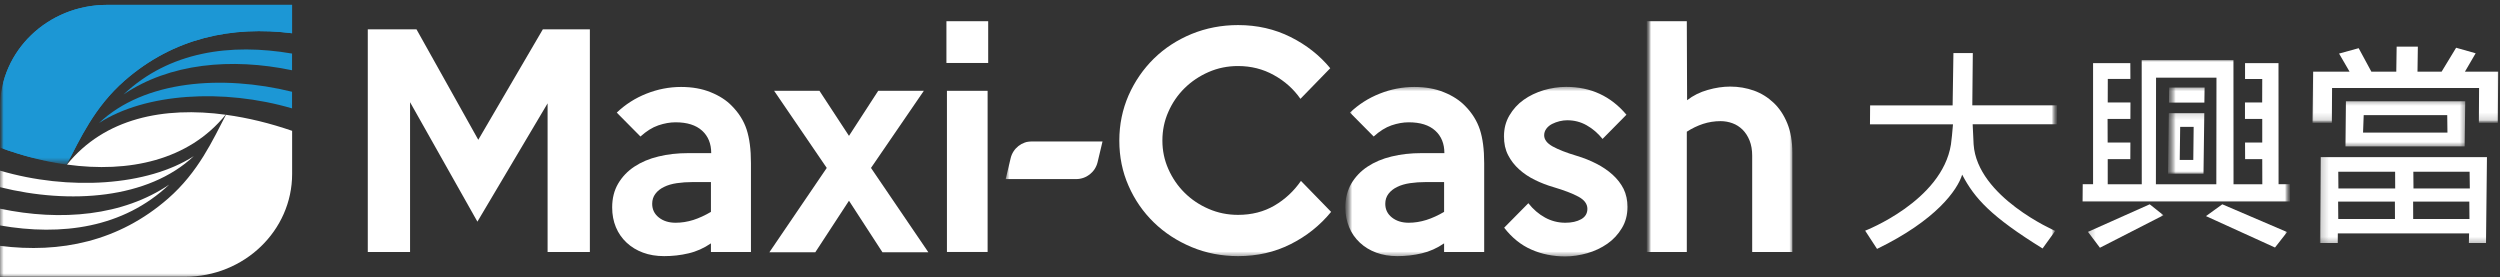 <?xml version="1.0" encoding="UTF-8"?>
<svg width="343px" height="38px" viewBox="0 0 343 38" version="1.1" xmlns="http://www.w3.org/2000/svg" xmlns:xlink="http://www.w3.org/1999/xlink">
    <rect x="0" y="0" width="343" height="38" fill="#333333" stroke="none"/>
    <!-- Generator: Sketch 51.2 (57519) - http://www.bohemiancoding.com/sketch -->
    <title>logo-new</title>
    <desc>Created with Sketch.</desc>
    <defs>
        <rect id="path-1" x="0" y="0" width="343.5" height="38.17"></rect>
        <rect id="path-3" x="0" y="0" width="343.5" height="38.17"></rect>
        <rect id="path-5" x="0" y="0" width="343.5" height="38.17"></rect>
        <rect id="path-7" x="0" y="0" width="41.41" height="22.59"></rect>
        <rect id="path-9" x="0" y="0" width="41.41" height="22.59"></rect>
        <rect id="path-11" x="0" y="0" width="41.41" height="22.59"></rect>
        <rect id="path-13" x="0" y="0" width="41.41" height="22.59"></rect>
        <rect id="path-15" x="0" y="0" width="41.41" height="22.59"></rect>
        <rect id="path-17" x="0" y="0" width="41.41" height="22.59"></rect>
        <rect id="path-19" x="0" y="0" width="343.5" height="38.17"></rect>
        <rect id="path-21" x="0" y="0" width="343.5" height="38.17"></rect>
        <rect id="path-23" x="0" y="0" width="343.5" height="38.17"></rect>
        <rect id="path-25" x="0" y="0" width="343.5" height="38.17"></rect>
        <rect id="path-27" x="0" y="0" width="343.5" height="38.17"></rect>
        <rect id="path-29" x="0.99" y="0.88" width="9.41" height="33.88"></rect>
        <rect id="path-31" x="0.99" y="0.88" width="9.41" height="33.88"></rect>
        <rect id="path-33" x="0.99" y="0.88" width="9.41" height="33.88"></rect>
        <rect id="path-35" x="0" y="0" width="343.5" height="38.17"></rect>
        <rect id="path-37" x="0.45" y="0.88" width="32" height="33.88"></rect>
        <rect id="path-39" x="0.45" y="0.88" width="32" height="33.88"></rect>
        <rect id="path-41" x="0.45" y="0.88" width="32" height="33.88"></rect>
        <rect id="path-43" x="0" y="0" width="343.5" height="38.17"></rect>
        <rect id="path-45" x="0.45" y="0.29" width="20.7" height="24.47"></rect>
        <rect id="path-47" x="0.45" y="0.29" width="20.7" height="24.47"></rect>
        <rect id="path-49" x="0.45" y="0.29" width="20.7" height="24.47"></rect>
        <rect id="path-51" x="0" y="0" width="343.5" height="38.17"></rect>
        <rect id="path-53" x="0.16" y="0.29" width="18.82" height="24.47"></rect>
        <rect id="path-55" x="0.16" y="0.29" width="18.82" height="24.47"></rect>
        <rect id="path-57" x="0.16" y="0.29" width="18.82" height="24.47"></rect>
        <rect id="path-59" x="0" y="0" width="343.5" height="38.17"></rect>
        <rect id="path-61" x="0.86" y="0.88" width="20.7" height="33.88"></rect>
        <rect id="path-63" x="0.86" y="0.88" width="20.7" height="33.88"></rect>
        <rect id="path-65" x="0.86" y="0.88" width="20.7" height="33.88"></rect>
        <rect id="path-67" x="0" y="0" width="343.5" height="38.17"></rect>
        <rect id="path-69" x="0.4" y="0.82" width="15.06" height="7.53"></rect>
        <rect id="path-71" x="0.4" y="0.82" width="15.06" height="7.53"></rect>
        <rect id="path-73" x="0.4" y="0.82" width="15.06" height="7.53"></rect>
        <rect id="path-75" x="0" y="0" width="343.5" height="38.17"></rect>
        <rect id="path-77" x="0.97" y="0.18" width="18.82" height="7.53"></rect>
        <rect id="path-79" x="0.97" y="0.18" width="18.82" height="7.53"></rect>
        <rect id="path-81" x="0.97" y="0.18" width="18.82" height="7.53"></rect>
        <rect id="path-83" x="0" y="0" width="343.5" height="38.17"></rect>
        <rect id="path-85" x="0.2" y="0.65" width="28.23" height="11.29"></rect>
        <rect id="path-87" x="0.2" y="0.65" width="28.23" height="11.29"></rect>
        <rect id="path-89" x="0.2" y="0.65" width="28.23" height="11.29"></rect>
        <rect id="path-91" x="0" y="0" width="343.5" height="38.17"></rect>
        <rect id="path-93" x="0.08" y="0.7" width="24.47" height="13.17"></rect>
        <rect id="path-95" x="0.08" y="0.7" width="24.47" height="13.17"></rect>
        <rect id="path-97" x="0.08" y="0.7" width="24.47" height="13.17"></rect>
        <rect id="path-99" x="0" y="0" width="343.5" height="38.17"></rect>
        <rect id="path-101" x="0.14" y="0.35" width="13.17" height="9.41"></rect>
        <rect id="path-103" x="0.14" y="0.35" width="13.17" height="9.41"></rect>
        <rect id="path-105" x="0.14" y="0.35" width="13.17" height="9.41"></rect>
        <rect id="path-107" x="0" y="0" width="343.5" height="38.17"></rect>
        <rect id="path-109" x="0.38" y="0.29" width="5.65" height="3.76"></rect>
        <rect id="path-111" x="0.38" y="0.29" width="5.65" height="3.76"></rect>
        <rect id="path-113" x="0.38" y="0.29" width="5.65" height="3.76"></rect>
        <rect id="path-115" x="0" y="0" width="343.5" height="38.17"></rect>
        <rect id="path-117" x="0.09" y="0.35" width="11.29" height="9.41"></rect>
        <rect id="path-119" x="0.09" y="0.35" width="11.29" height="9.41"></rect>
        <rect id="path-121" x="0.09" y="0.35" width="11.29" height="9.41"></rect>
        <rect id="path-123" x="0" y="0" width="343.5" height="38.17"></rect>
        <rect id="path-125" x="0.38" y="0.06" width="5.65" height="9.41"></rect>
        <rect id="path-127" x="0.38" y="0.06" width="5.65" height="9.41"></rect>
        <rect id="path-129" x="0.38" y="0.06" width="5.65" height="9.41"></rect>
        <rect id="path-131" x="0" y="0" width="343.5" height="38.17"></rect>
        <rect id="path-133" x="0.2" y="0.53" width="30.12" height="20.7"></rect>
        <rect id="path-135" x="0.2" y="0.53" width="30.12" height="20.7"></rect>
        <rect id="path-137" x="0.2" y="0.53" width="30.12" height="20.7"></rect>
        <rect id="path-139" x="0" y="0" width="343.5" height="38.17"></rect>
        <rect id="path-141" x="0.09" y="0.65" width="28.23" height="30.11"></rect>
        <rect id="path-143" x="0.09" y="0.65" width="28.23" height="30.11"></rect>
        <rect id="path-145" x="0.09" y="0.65" width="28.23" height="30.11"></rect>
    </defs>
    <g id="SilveHype" stroke="none" stroke-width="1" fill="none" fill-rule="evenodd">
        <g id="1--home_nav-expanded" transform="translate(-95, -56)">
            <g id="Head">
                <g id="logo-new" transform="translate(95, 56)">
                    <g id="Clipped">
                        <mask id="mask-2" fill="white">
                            <use xlink:href="#path-1"></use>
                        </mask>
                        <g id="SVGID_1_"></g>
                        <path d="M13.58,16.88 C19.92,12.77 30.64,12.11 40.07,14.87 L40.07,12.59 C30.49,10.23 19.8,11.01 13.58,16.88 Z" id="Shape" fill="#1C97D5" mask="url(#mask-2)"></path>
                    </g>
                    <g id="Clipped">
                        <mask id="mask-4" fill="white">
                            <use xlink:href="#path-3"></use>
                        </mask>
                        <g id="SVGID_1_"></g>
                        <path d="M16.95,12.96 C23.24,8.7 31.7,7.89 40.07,9.64 L40.07,7.35 C31.67,5.91 23.24,7.03 16.95,12.96" id="Shape" fill="#1C97D5" mask="url(#mask-4)"></path>
                    </g>
                    <g id="Clipped">
                        <mask id="mask-6" fill="white">
                            <use xlink:href="#path-5"></use>
                        </mask>
                        <g id="SVGID_1_"></g>
                        <g id="Group" mask="url(#mask-6)">
                            <g id="Clipped">
                                <mask id="mask-8" fill="white">
                                    <use xlink:href="#path-7"></use>
                                </mask>
                                <g id="SVGID_3_"></g>
                                <g mask="url(#mask-8)">
                                    <mask id="mask-10" fill="white">
                                        <use xlink:href="#path-9"></use>
                                    </mask>
                                    <g id="SVGID_6_"></g>
                                    <g mask="url(#mask-10)">
                                        <mask id="mask-12" fill="white">
                                            <use xlink:href="#path-11"></use>
                                        </mask>
                                        <g id="SVGID_8_"></g>
                                        <path d="M14.68,0.67 C6.57,0.67 0,6.98 0,14.77 L0,20.25 C3,21.35 6.09,22.16 9.15,22.58 C10.96,19.13 12.92,14.7 17.12,11.04 C23.84,5.18 31.85,3.53 40.07,4.56 L40.07,0.67 L14.68,0.67 Z" id="Shape" fill="#1C97D5" mask="url(#mask-12)"></path>
                                    </g>
                                </g>
                            </g>
                            <g id="Clipped">
                                <mask id="mask-14" fill="white">
                                    <use xlink:href="#path-13"></use>
                                </mask>
                                <g id="SVGID_3_"></g>
                                <g mask="url(#mask-14)">
                                    <mask id="mask-16" fill="white">
                                        <use xlink:href="#path-15"></use>
                                    </mask>
                                    <g id="SVGID_11_"></g>
                                    <g mask="url(#mask-16)">
                                        <mask id="mask-18" fill="white">
                                            <use xlink:href="#path-17"></use>
                                        </mask>
                                        <g id="SVGID_13_"></g>
                                        <path d="M14.68,0.67 C6.57,0.67 0,6.98 0,14.77 L0,20.25 C3,21.35 6.09,22.16 9.15,22.58 C10.96,19.13 12.92,14.7 17.12,11.04 C23.84,5.18 31.85,3.53 40.07,4.56 L40.07,0.67 L14.68,0.67 Z" id="Shape" fill="#1C97D5" mask="url(#mask-18)"></path>
                                    </g>
                                </g>
                            </g>
                        </g>
                    </g>
                    <g id="Clipped">
                        <mask id="mask-20" fill="white">
                            <use xlink:href="#path-19"></use>
                        </mask>
                        <g id="SVGID_1_"></g>
                        <path d="M23.21,25.33 C16.9,29.61 8.4,30.4 0,28.63 L0,30.93 C8.43,32.4 16.9,31.29 23.21,25.33 M26.59,21.42 C20.22,25.53 9.44,26.19 0,23.41 L0,25.68 C9.6,28.07 20.34,27.3 26.59,21.42 M23.05,27.25 C16.3,33.14 8.26,34.78 0,33.73 L0,37.97 L25.39,37.97 C33.5,37.97 40.08,31.65 40.08,23.86 L40.08,17.95 C37.09,16.92 34.03,16.16 31,15.75 C29.2,19.19 27.23,23.61 23.05,27.25 M30.96,15.74 C22.49,14.59 14.34,16.2 9.19,22.58 C17.68,23.75 25.88,22.01 30.96,15.74" id="Shape" fill="#FFFFFF" mask="url(#mask-20)"></path>
                    </g>
                    <g id="Clipped">
                        <mask id="mask-22" fill="white">
                            <use xlink:href="#path-21"></use>
                        </mask>
                        <g id="SVGID_1_"></g>
                        <polygon id="Shape" fill="#FFFFFF" mask="url(#mask-22)" points="80.93 34.57 75.13 34.57 75.13 14.18 65.5 30.41 56.26 14.02 56.26 34.57 50.46 34.57 50.46 4.02 57.14 4.02 65.62 19.18 74.48 4.02 80.93 4.02"></polygon>
                    </g>
                    <g id="Clipped">
                        <mask id="mask-24" fill="white">
                            <use xlink:href="#path-23"></use>
                        </mask>
                        <g id="SVGID_1_"></g>
                        <path d="M103.04,34.57 L97.54,34.57 L97.54,33.39 C96.57,34.05 95.55,34.51 94.46,34.76 C93.38,35.02 92.26,35.14 91.12,35.14 C90.05,35.14 89.08,34.98 88.22,34.66 C87.35,34.34 86.6,33.88 85.97,33.29 C85.33,32.69 84.84,31.99 84.5,31.17 C84.16,30.35 83.99,29.45 83.99,28.46 C83.99,27.21 84.26,26.13 84.81,25.19 C85.36,24.26 86.1,23.48 87.04,22.86 C87.98,22.24 89.08,21.77 90.34,21.47 C91.6,21.16 92.95,21.01 94.41,21.01 L97.58,21.01 C97.58,19.71 97.16,18.68 96.32,17.92 C95.48,17.16 94.27,16.78 92.69,16.78 C91.93,16.78 91.14,16.92 90.32,17.2 C89.5,17.48 88.69,17.99 87.87,18.73 L84.62,15.45 C85.79,14.33 87.15,13.46 88.69,12.85 C90.23,12.24 91.82,11.93 93.44,11.93 C94.97,11.93 96.33,12.17 97.52,12.66 C98.71,13.14 99.68,13.77 100.41,14.53 C101.37,15.5 102.05,16.58 102.44,17.78 C102.83,18.98 103.03,20.5 103.03,22.36 L103.03,34.57 L103.04,34.57 Z M97.54,29.07 L97.54,24.98 L95.02,24.98 C94.26,24.98 93.54,25.03 92.86,25.13 C92.18,25.23 91.6,25.4 91.1,25.65 C90.6,25.89 90.21,26.2 89.92,26.59 C89.63,26.97 89.48,27.43 89.48,27.96 C89.48,28.73 89.78,29.35 90.38,29.83 C90.98,30.31 91.75,30.56 92.69,30.56 C93.51,30.56 94.32,30.43 95.12,30.18 C95.92,29.92 96.73,29.55 97.54,29.07 Z" id="Shape" fill="#FFFFFF" mask="url(#mask-24)"></path>
                    </g>
                    <g id="Clipped">
                        <mask id="mask-26" fill="white">
                            <use xlink:href="#path-25"></use>
                        </mask>
                        <g id="SVGID_1_"></g>
                        <polygon id="Shape" fill="#FFFFFF" mask="url(#mask-26)" points="127.37 34.61 121.07 34.61 116.48 27.54 111.86 34.61 105.56 34.61 113.43 23.04 106.21 12.46 112.43 12.46 116.48 18.64 120.49 12.46 126.75 12.46 119.5 23.04"></polygon>
                    </g>
                    <g id="Clipped">
                        <mask id="mask-28" fill="white">
                            <use xlink:href="#path-27"></use>
                        </mask>
                        <g id="SVGID_1_"></g>
                        <g mask="url(#mask-28)">
                            <g transform="translate(127, 1)">
                                <mask id="mask-30" fill="white">
                                    <use xlink:href="#path-29"></use>
                                </mask>
                                <g id="SVGID_15_" stroke="none" fill="none"></g>
                                <g id="Clipped" stroke="none" stroke-width="1" fill="none" fill-rule="evenodd" mask="url(#mask-30)">
                                    <mask id="mask-32" fill="white">
                                        <use xlink:href="#path-31"></use>
                                    </mask>
                                    <g id="SVGID_20_"></g>
                                    <g mask="url(#mask-32)">
                                        <mask id="mask-34" fill="white">
                                            <use xlink:href="#path-33"></use>
                                        </mask>
                                        <g id="SVGID_22_"></g>
                                        <path d="M2.85,7.64 L8.58,7.64 L8.58,1.91 L2.85,1.91 L2.85,7.64 Z M2.92,33.57 L8.5,33.57 L8.5,11.46 L2.92,11.46 L2.92,33.57 Z" id="Shape" fill="#FFFFFF" mask="url(#mask-34)"></path>
                                    </g>
                                </g>
                            </g>
                        </g>
                    </g>
                    <g id="Clipped">
                        <mask id="mask-36" fill="white">
                            <use xlink:href="#path-35"></use>
                        </mask>
                        <g id="SVGID_1_"></g>
                        <g mask="url(#mask-36)">
                            <g transform="translate(152, 1)">
                                <mask id="mask-38" fill="white">
                                    <use xlink:href="#path-37"></use>
                                </mask>
                                <g id="SVGID_24_" stroke="none" fill="none"></g>
                                <g id="Clipped" stroke="none" stroke-width="1" fill="none" fill-rule="evenodd" mask="url(#mask-38)">
                                    <mask id="mask-40" fill="white">
                                        <use xlink:href="#path-39"></use>
                                    </mask>
                                    <g id="SVGID_29_"></g>
                                    <g mask="url(#mask-40)">
                                        <mask id="mask-42" fill="white">
                                            <use xlink:href="#path-41"></use>
                                        </mask>
                                        <g id="SVGID_31_"></g>
                                        <path d="M30.63,28.07 C29.1,29.93 27.25,31.41 25.07,32.5 C22.89,33.6 20.49,34.14 17.87,34.14 C15.6,34.14 13.48,33.73 11.49,32.9 C9.51,32.07 7.78,30.95 6.31,29.52 C4.84,28.09 3.68,26.42 2.84,24.5 C1.99,22.58 1.57,20.51 1.57,18.29 C1.57,16.08 2,14.01 2.84,12.08 C3.69,10.16 4.85,8.48 6.31,7.04 C7.78,5.6 9.51,4.48 11.49,3.66 C13.48,2.85 15.6,2.44 17.87,2.44 C20.49,2.44 22.89,2.99 25.07,4.08 C27.25,5.17 29.06,6.6 30.51,8.36 L26.42,12.56 C25.48,11.21 24.26,10.12 22.77,9.3 C21.28,8.47 19.64,8.06 17.86,8.06 C16.43,8.06 15.09,8.33 13.83,8.88 C12.57,9.43 11.47,10.17 10.53,11.09 C9.59,12.02 8.84,13.1 8.3,14.34 C7.75,15.57 7.48,16.89 7.48,18.29 C7.48,19.66 7.75,20.97 8.3,22.2 C8.85,23.44 9.59,24.52 10.53,25.45 C11.47,26.38 12.57,27.12 13.83,27.66 C15.09,28.21 16.43,28.48 17.86,28.48 C19.74,28.48 21.41,28.05 22.86,27.2 C24.31,26.35 25.52,25.22 26.49,23.82 L30.63,28.07 Z" id="Shape" fill="#FFFFFF" mask="url(#mask-42)"></path>
                                    </g>
                                </g>
                            </g>
                        </g>
                    </g>
                    <g id="Clipped">
                        <mask id="mask-44" fill="white">
                            <use xlink:href="#path-43"></use>
                        </mask>
                        <g id="SVGID_1_"></g>
                        <g mask="url(#mask-44)">
                            <g transform="translate(184, 11)">
                                <mask id="mask-46" fill="white">
                                    <use xlink:href="#path-45"></use>
                                </mask>
                                <g id="SVGID_33_" stroke="none" fill="none"></g>
                                <g id="Clipped" stroke="none" stroke-width="1" fill="none" fill-rule="evenodd" mask="url(#mask-46)">
                                    <mask id="mask-48" fill="white">
                                        <use xlink:href="#path-47"></use>
                                    </mask>
                                    <g id="SVGID_38_"></g>
                                    <g mask="url(#mask-48)">
                                        <mask id="mask-50" fill="white">
                                            <use xlink:href="#path-49"></use>
                                        </mask>
                                        <g id="SVGID_40_"></g>
                                        <path d="M19.63,23.57 L14.13,23.57 L14.13,22.39 C13.16,23.05 12.14,23.51 11.06,23.76 C9.98,24.02 8.86,24.14 7.72,24.14 C6.65,24.14 5.68,23.98 4.82,23.66 C3.95,23.34 3.2,22.88 2.57,22.29 C1.93,21.69 1.44,20.99 1.1,20.17 C0.76,19.35 0.58,18.45 0.58,17.46 C0.58,16.21 0.85,15.13 1.4,14.19 C1.95,13.26 2.69,12.48 3.63,11.86 C4.57,11.24 5.67,10.77 6.93,10.47 C8.19,10.16 9.55,10.01 11,10.01 L14.17,10.01 C14.17,8.71 13.75,7.68 12.91,6.92 C12.07,6.16 10.86,5.78 9.28,5.78 C8.52,5.78 7.73,5.92 6.91,6.2 C6.1,6.48 5.28,6.99 4.47,7.73 L1.22,4.45 C2.39,3.33 3.75,2.46 5.29,1.85 C6.83,1.24 8.41,0.93 10.04,0.93 C11.57,0.93 12.93,1.17 14.12,1.66 C15.31,2.14 16.27,2.77 17.01,3.53 C17.97,4.5 18.64,5.58 19.04,6.78 C19.43,7.98 19.63,9.5 19.63,11.36 L19.63,23.57 Z M14.13,18.07 L14.13,13.98 L11.61,13.98 C10.85,13.98 10.13,14.03 9.45,14.13 C8.78,14.23 8.19,14.4 7.69,14.65 C7.19,14.89 6.8,15.2 6.5,15.59 C6.21,15.97 6.06,16.43 6.06,16.96 C6.06,17.73 6.36,18.35 6.96,18.83 C7.56,19.31 8.33,19.56 9.27,19.56 C10.08,19.56 10.89,19.43 11.69,19.18 C12.51,18.92 13.31,18.55 14.13,18.07 Z" id="Shape" fill="#FFFFFF" mask="url(#mask-50)"></path>
                                    </g>
                                </g>
                            </g>
                        </g>
                    </g>
                    <g id="Clipped">
                        <mask id="mask-52" fill="white">
                            <use xlink:href="#path-51"></use>
                        </mask>
                        <g id="SVGID_1_"></g>
                        <g mask="url(#mask-52)">
                            <g transform="translate(205, 11)">
                                <mask id="mask-54" fill="white">
                                    <use xlink:href="#path-53"></use>
                                </mask>
                                <g id="SVGID_42_" stroke="none" fill="none"></g>
                                <g id="Clipped" stroke="none" stroke-width="1" fill="none" fill-rule="evenodd" mask="url(#mask-54)">
                                    <mask id="mask-56" fill="white">
                                        <use xlink:href="#path-55"></use>
                                    </mask>
                                    <g id="SVGID_47_"></g>
                                    <g mask="url(#mask-56)">
                                        <mask id="mask-58" fill="white">
                                            <use xlink:href="#path-57"></use>
                                        </mask>
                                        <g id="SVGID_49_"></g>
                                        <path d="M18.29,17.38 C18.29,18.48 18.04,19.45 17.52,20.3 C17.01,21.15 16.35,21.87 15.53,22.44 C14.71,23.01 13.79,23.45 12.77,23.74 C11.75,24.03 10.74,24.18 9.75,24.18 C8.07,24.18 6.52,23.87 5.1,23.24 C3.68,22.62 2.44,21.62 1.37,20.24 L4.69,16.88 C5.35,17.72 6.12,18.38 6.98,18.85 C7.84,19.32 8.77,19.56 9.77,19.56 C10.64,19.56 11.35,19.4 11.93,19.08 C12.5,18.76 12.79,18.28 12.79,17.65 C12.79,16.99 12.38,16.43 11.57,15.99 C10.76,15.55 9.61,15.11 8.13,14.67 C7.26,14.42 6.42,14.09 5.61,13.7 C4.8,13.3 4.07,12.82 3.44,12.25 C2.8,11.68 2.29,11.02 1.91,10.28 C1.53,9.54 1.34,8.69 1.34,7.72 C1.34,6.65 1.59,5.69 2.09,4.84 C2.59,3.99 3.24,3.27 4.04,2.7 C4.84,2.13 5.76,1.69 6.78,1.38 C7.8,1.08 8.84,0.92 9.88,0.92 C13.25,0.92 16,2.19 18.15,4.74 L14.87,8.06 C14.23,7.27 13.51,6.65 12.69,6.19 C11.88,5.73 10.99,5.5 10.02,5.5 C9.69,5.5 9.34,5.54 8.97,5.63 C8.6,5.72 8.26,5.85 7.94,6.01 C7.62,6.18 7.36,6.39 7.16,6.66 C6.96,6.93 6.86,7.23 6.86,7.56 C6.86,8.15 7.25,8.66 8.02,9.09 C8.8,9.52 9.91,9.96 11.36,10.39 C12.3,10.67 13.19,11.03 14.03,11.46 C14.87,11.89 15.61,12.39 16.25,12.97 C16.88,13.54 17.39,14.19 17.76,14.92 C18.11,15.64 18.29,16.47 18.29,17.38" id="Shape" fill="#FFFFFF" mask="url(#mask-58)"></path>
                                    </g>
                                </g>
                            </g>
                        </g>
                    </g>
                    <g id="Clipped">
                        <mask id="mask-60" fill="white">
                            <use xlink:href="#path-59"></use>
                        </mask>
                        <g id="SVGID_1_"></g>
                        <g mask="url(#mask-60)">
                            <g transform="translate(225, 1)">
                                <mask id="mask-62" fill="white">
                                    <use xlink:href="#path-61"></use>
                                </mask>
                                <g id="SVGID_51_" stroke="none" fill="none"></g>
                                <g id="Clipped" stroke="none" stroke-width="1" fill="none" fill-rule="evenodd" mask="url(#mask-62)">
                                    <mask id="mask-64" fill="white">
                                        <use xlink:href="#path-63"></use>
                                    </mask>
                                    <g id="SVGID_56_"></g>
                                    <g mask="url(#mask-64)">
                                        <mask id="mask-66" fill="white">
                                            <use xlink:href="#path-65"></use>
                                        </mask>
                                        <g id="SVGID_58_"></g>
                                        <path d="M20.9,33.57 L15.4,33.57 L15.4,20.36 C15.4,19.57 15.28,18.88 15.04,18.28 C14.8,17.68 14.48,17.19 14.08,16.79 C13.68,16.4 13.22,16.1 12.7,15.91 C12.18,15.72 11.63,15.62 11.07,15.62 C10.23,15.62 9.42,15.75 8.65,16 C7.88,16.26 7.14,16.61 6.43,17.07 L6.43,33.57 L0.93,33.57 L0.93,1.91 L6.43,1.91 L6.47,12.75 C7.29,12.11 8.23,11.64 9.3,11.34 C10.37,11.03 11.4,10.88 12.39,10.88 C13.54,10.88 14.62,11.07 15.64,11.43 C16.66,11.8 17.56,12.36 18.35,13.11 C19.14,13.86 19.76,14.8 20.22,15.93 C20.68,17.06 20.91,18.41 20.91,19.96 L20.91,33.57 L20.9,33.57 Z" id="Shape" fill="#FFFFFF" mask="url(#mask-66)"></path>
                                    </g>
                                </g>
                            </g>
                        </g>
                    </g>
                    <g id="Clipped">
                        <mask id="mask-68" fill="white">
                            <use xlink:href="#path-67"></use>
                        </mask>
                        <g id="SVGID_1_"></g>
                        <g mask="url(#mask-68)">
                            <g transform="translate(137, 18)">
                                <mask id="mask-70" fill="white">
                                    <use xlink:href="#path-69"></use>
                                </mask>
                                <g id="SVGID_60_" stroke="none" fill="none"></g>
                                <g id="Clipped" stroke="none" stroke-width="1" fill="none" fill-rule="evenodd" mask="url(#mask-70)">
                                    <mask id="mask-72" fill="white">
                                        <use xlink:href="#path-71"></use>
                                    </mask>
                                    <g id="SVGID_65_"></g>
                                    <g mask="url(#mask-72)">
                                        <mask id="mask-74" fill="white">
                                            <use xlink:href="#path-73"></use>
                                        </mask>
                                        <g id="SVGID_67_"></g>
                                        <path d="M10.65,6.57 L0.98,6.57 L1.66,3.71 C1.98,2.35 3.2,1.39 4.6,1.39 L14.27,1.39 L13.59,4.25 C13.26,5.62 12.04,6.57 10.65,6.57" id="Shape" fill="#FFFFFF" mask="url(#mask-74)"></path>
                                    </g>
                                </g>
                            </g>
                        </g>
                    </g>
                    <g id="Clipped">
                        <mask id="mask-76" fill="white">
                            <use xlink:href="#path-75"></use>
                        </mask>
                        <g id="SVGID_1_"></g>
                        <g mask="url(#mask-76)">
                            <g transform="translate(319, 13)">
                                <mask id="mask-78" fill="white">
                                    <use xlink:href="#path-77"></use>
                                </mask>
                                <g id="SVGID_69_" stroke="none" fill="none"></g>
                                <g id="Clipped" stroke="none" stroke-width="1" fill="none" fill-rule="evenodd" mask="url(#mask-78)">
                                    <mask id="mask-80" fill="white">
                                        <use xlink:href="#path-79"></use>
                                    </mask>
                                    <g id="SVGID_74_"></g>
                                    <g mask="url(#mask-80)">
                                        <mask id="mask-82" fill="white">
                                            <use xlink:href="#path-81"></use>
                                        </mask>
                                        <g id="SVGID_76_"></g>
                                        <path d="M2.86,0.89 L2.8,7.09 L19.15,7.09 L19.23,0.89 L2.86,0.89 Z M16.79,5.19 L5.21,5.19 L5.3,2.8 L16.76,2.8 L16.79,5.19 Z" id="Shape" fill="#FFFFFF" mask="url(#mask-82)"></path>
                                    </g>
                                </g>
                            </g>
                        </g>
                    </g>
                    <g id="Clipped">
                        <mask id="mask-84" fill="white">
                            <use xlink:href="#path-83"></use>
                        </mask>
                        <g id="SVGID_1_"></g>
                        <g mask="url(#mask-84)">
                            <g transform="translate(316, 5)">
                                <mask id="mask-86" fill="white">
                                    <use xlink:href="#path-85"></use>
                                </mask>
                                <g id="SVGID_78_" stroke="none" fill="none"></g>
                                <g id="Clipped" stroke="none" stroke-width="1" fill="none" fill-rule="evenodd" mask="url(#mask-86)">
                                    <mask id="mask-88" fill="white">
                                        <use xlink:href="#path-87"></use>
                                    </mask>
                                    <g id="SVGID_83_"></g>
                                    <g mask="url(#mask-88)">
                                        <mask id="mask-90" fill="white">
                                            <use xlink:href="#path-89"></use>
                                        </mask>
                                        <g id="SVGID_85_"></g>
                                        <polygon id="Shape" fill="#FFFFFF" mask="url(#mask-90)" points="22.19 4.83 23.66 2.31 20.98 1.55 18.99 4.83 15.68 4.83 15.73 1.38 12.82 1.38 12.77 4.83 9.35 4.83 7.61 1.61 4.92 2.35 6.36 4.83 1.36 4.83 1.28 11.87 3.93 11.87 3.96 7.07 24.13 7.07 24.1 11.87 26.7 11.87 26.75 4.83"></polygon>
                                    </g>
                                </g>
                            </g>
                        </g>
                    </g>
                    <g id="Clipped">
                        <mask id="mask-92" fill="white">
                            <use xlink:href="#path-91"></use>
                        </mask>
                        <g id="SVGID_1_"></g>
                        <g mask="url(#mask-92)">
                            <g transform="translate(318, 20)">
                                <mask id="mask-94" fill="white">
                                    <use xlink:href="#path-93"></use>
                                </mask>
                                <g id="SVGID_87_" stroke="none" fill="none"></g>
                                <g id="Clipped" stroke="none" stroke-width="1" fill="none" fill-rule="evenodd" mask="url(#mask-94)">
                                    <mask id="mask-96" fill="white">
                                        <use xlink:href="#path-95"></use>
                                    </mask>
                                    <g id="SVGID_92_"></g>
                                    <g mask="url(#mask-96)">
                                        <mask id="mask-98" fill="white">
                                            <use xlink:href="#path-97"></use>
                                        </mask>
                                        <g id="SVGID_94_"></g>
                                        <path d="M0.29,13.34 L2.74,13.34 L2.75,12.02 L20.76,12.02 L20.73,13.34 L23.08,13.34 L23.21,1.56 L0.39,1.56 L0.29,13.34 Z M13.11,3.56 L20.83,3.56 L20.86,5.86 L13.13,5.86 L13.11,3.56 Z M13.08,7.66 L20.79,7.66 L20.81,10.05 L13.09,10.05 L13.08,7.66 Z M2.81,3.56 L10.61,3.56 L10.62,5.86 L2.83,5.86 L2.81,3.56 Z M2.79,7.66 L10.58,7.66 L10.59,10.05 L2.81,10.05 L2.79,7.66 Z" id="Shape" fill="#FFFFFF" mask="url(#mask-98)"></path>
                                    </g>
                                </g>
                            </g>
                        </g>
                    </g>
                    <g id="Clipped">
                        <mask id="mask-100" fill="white">
                            <use xlink:href="#path-99"></use>
                        </mask>
                        <g id="SVGID_1_"></g>
                        <g mask="url(#mask-100)">
                            <g transform="translate(301, 26)">
                                <mask id="mask-102" fill="white">
                                    <use xlink:href="#path-101"></use>
                                </mask>
                                <g id="SVGID_96_" stroke="none" fill="none"></g>
                                <g id="Clipped" stroke="none" stroke-width="1" fill="none" fill-rule="evenodd" mask="url(#mask-102)">
                                    <mask id="mask-104" fill="white">
                                        <use xlink:href="#path-103"></use>
                                    </mask>
                                    <g id="SVGID_101_"></g>
                                    <g mask="url(#mask-104)">
                                        <mask id="mask-106" fill="white">
                                            <use xlink:href="#path-105"></use>
                                        </mask>
                                        <g id="SVGID_103_"></g>
                                        <polygon id="Shape" fill="#FFFFFF" mask="url(#mask-106)" points="1.66 3.65 11.13 7.96 12.79 5.84 3.9 2.03"></polygon>
                                    </g>
                                </g>
                            </g>
                        </g>
                    </g>
                    <g id="Clipped">
                        <mask id="mask-108" fill="white">
                            <use xlink:href="#path-107"></use>
                        </mask>
                        <g id="SVGID_1_"></g>
                        <g mask="url(#mask-108)">
                            <g transform="translate(297, 11)">
                                <mask id="mask-110" fill="white">
                                    <use xlink:href="#path-109"></use>
                                </mask>
                                <g id="SVGID_105_" stroke="none" fill="none"></g>
                                <g id="Clipped" stroke="none" stroke-width="1" fill="none" fill-rule="evenodd" mask="url(#mask-110)">
                                    <mask id="mask-112" fill="white">
                                        <use xlink:href="#path-111"></use>
                                    </mask>
                                    <g id="SVGID_110_"></g>
                                    <g mask="url(#mask-112)">
                                        <mask id="mask-114" fill="white">
                                            <use xlink:href="#path-113"></use>
                                        </mask>
                                        <g id="SVGID_112_"></g>
                                        <polygon id="Shape" fill="#FFFFFF" mask="url(#mask-114)" points="5.47 1.01 0.61 1.01 0.58 3.08 5.44 3.08"></polygon>
                                    </g>
                                </g>
                            </g>
                        </g>
                    </g>
                    <g id="Clipped">
                        <mask id="mask-116" fill="white">
                            <use xlink:href="#path-115"></use>
                        </mask>
                        <g id="SVGID_1_"></g>
                        <g mask="url(#mask-116)">
                            <g transform="translate(286, 26)">
                                <mask id="mask-118" fill="white">
                                    <use xlink:href="#path-117"></use>
                                </mask>
                                <g id="SVGID_114_" stroke="none" fill="none"></g>
                                <g id="Clipped" stroke="none" stroke-width="1" fill="none" fill-rule="evenodd" mask="url(#mask-118)">
                                    <mask id="mask-120" fill="white">
                                        <use xlink:href="#path-119"></use>
                                    </mask>
                                    <g id="SVGID_119_"></g>
                                    <g mask="url(#mask-120)">
                                        <mask id="mask-122" fill="white">
                                            <use xlink:href="#path-121"></use>
                                        </mask>
                                        <g id="SVGID_121_"></g>
                                        <polygon id="Shape" fill="#FFFFFF" mask="url(#mask-122)" points="0.47 5.81 2.11 7.99 10.83 3.53 8.94 2.03"></polygon>
                                    </g>
                                </g>
                            </g>
                        </g>
                    </g>
                    <g id="Clipped">
                        <mask id="mask-124" fill="white">
                            <use xlink:href="#path-123"></use>
                        </mask>
                        <g id="SVGID_1_"></g>
                        <g mask="url(#mask-124)">
                            <g transform="translate(297, 15)">
                                <mask id="mask-126" fill="white">
                                    <use xlink:href="#path-125"></use>
                                </mask>
                                <g id="SVGID_123_" stroke="none" fill="none"></g>
                                <g id="Clipped" stroke="none" stroke-width="1" fill="none" fill-rule="evenodd" mask="url(#mask-126)">
                                    <mask id="mask-128" fill="white">
                                        <use xlink:href="#path-127"></use>
                                    </mask>
                                    <g id="SVGID_128_"></g>
                                    <g mask="url(#mask-128)">
                                        <mask id="mask-130" fill="white">
                                            <use xlink:href="#path-129"></use>
                                        </mask>
                                        <g id="SVGID_130_"></g>
                                        <path d="M5.43,0.53 L0.56,0.53 L0.45,8.83 L5.32,8.83 L5.43,0.53 Z M3.92,6.94 L2.06,6.94 L2.12,2.41 L3.97,2.41 L3.92,6.94 Z" id="Shape" fill="#FFFFFF" mask="url(#mask-130)"></path>
                                    </g>
                                </g>
                            </g>
                        </g>
                    </g>
                    <g id="Clipped">
                        <mask id="mask-132" fill="white">
                            <use xlink:href="#path-131"></use>
                        </mask>
                        <g id="SVGID_1_"></g>
                        <g mask="url(#mask-132)">
                            <g transform="translate(284, 7)">
                                <mask id="mask-134" fill="white">
                                    <use xlink:href="#path-133"></use>
                                </mask>
                                <g id="SVGID_132_" stroke="none" fill="none"></g>
                                <g id="Clipped" stroke="none" stroke-width="1" fill="none" fill-rule="evenodd" mask="url(#mask-134)">
                                    <mask id="mask-136" fill="white">
                                        <use xlink:href="#path-135"></use>
                                    </mask>
                                    <g id="SVGID_137_"></g>
                                    <g mask="url(#mask-136)">
                                        <mask id="mask-138" fill="white">
                                            <use xlink:href="#path-137"></use>
                                        </mask>
                                        <g id="SVGID_139_"></g>
                                        <path d="M24.02,1.67 L24.02,3.84 L26.38,3.84 L26.37,7.06 L24.01,7.06 L24.01,9.32 L26.38,9.32 L26.38,12.56 L24.02,12.56 L24.03,14.83 L26.38,14.83 L26.39,18.28 L22.44,18.28 L22.43,1.25 L9.84,1.25 L9.85,18.28 L5.18,18.28 L5.18,14.83 L8.28,14.83 L8.29,12.56 L5.17,12.56 L5.16,9.32 L8.29,9.32 L8.3,7.06 L5.18,7.06 L5.19,3.83 L8.29,3.83 L8.28,1.66 L3.17,1.66 L3.17,18.27 L1.75,18.27 L1.73,20.66 L30.19,20.66 L30.17,18.27 L28.62,18.27 L28.61,1.66 L24.02,1.66 L24.02,1.67 Z M20.08,18.28 L11.79,18.28 L11.81,3.66 L20.1,3.66 L20.08,18.28 Z" id="Shape" fill="#FFFFFF" mask="url(#mask-138)"></path>
                                    </g>
                                </g>
                            </g>
                        </g>
                    </g>
                    <g id="Clipped">
                        <mask id="mask-140" fill="white">
                            <use xlink:href="#path-139"></use>
                        </mask>
                        <g id="SVGID_1_"></g>
                        <g mask="url(#mask-140)">
                            <g transform="translate(254, 5)">
                                <mask id="mask-142" fill="white">
                                    <use xlink:href="#path-141"></use>
                                </mask>
                                <g id="SVGID_141_" stroke="none" fill="none"></g>
                                <g id="Clipped" stroke="none" stroke-width="1" fill="none" fill-rule="evenodd" mask="url(#mask-142)">
                                    <mask id="mask-144" fill="white">
                                        <use xlink:href="#path-143"></use>
                                    </mask>
                                    <g id="SVGID_146_"></g>
                                    <g mask="url(#mask-144)">
                                        <mask id="mask-146" fill="white">
                                            <use xlink:href="#path-145"></use>
                                        </mask>
                                        <g id="SVGID_148_"></g>
                                        <path d="M16.67,2.28 L14.01,2.28 L13.9,9.46 L2.58,9.46 L2.56,12.06 L13.95,12.06 C13.85,13.21 13.77,14.16 13.67,14.82 C12.43,22.59 1.9,26.65 1.9,26.65 L3.53,29.15 C11.65,25.21 14.56,21.07 15.21,18.96 C16.91,22.23 19.2,24.73 26.24,29.09 L27.98,26.68 C27.98,26.68 17.27,22.04 16.78,14.81 L16.65,12.05 L28.2,12.05 L28.23,9.45 L16.6,9.45 L16.67,2.28 Z" id="Shape" fill="#FFFFFF" mask="url(#mask-146)"></path>
                                    </g>
                                </g>
                            </g>
                        </g>
                    </g>
                </g>
            </g>
        </g>
    </g>
</svg>